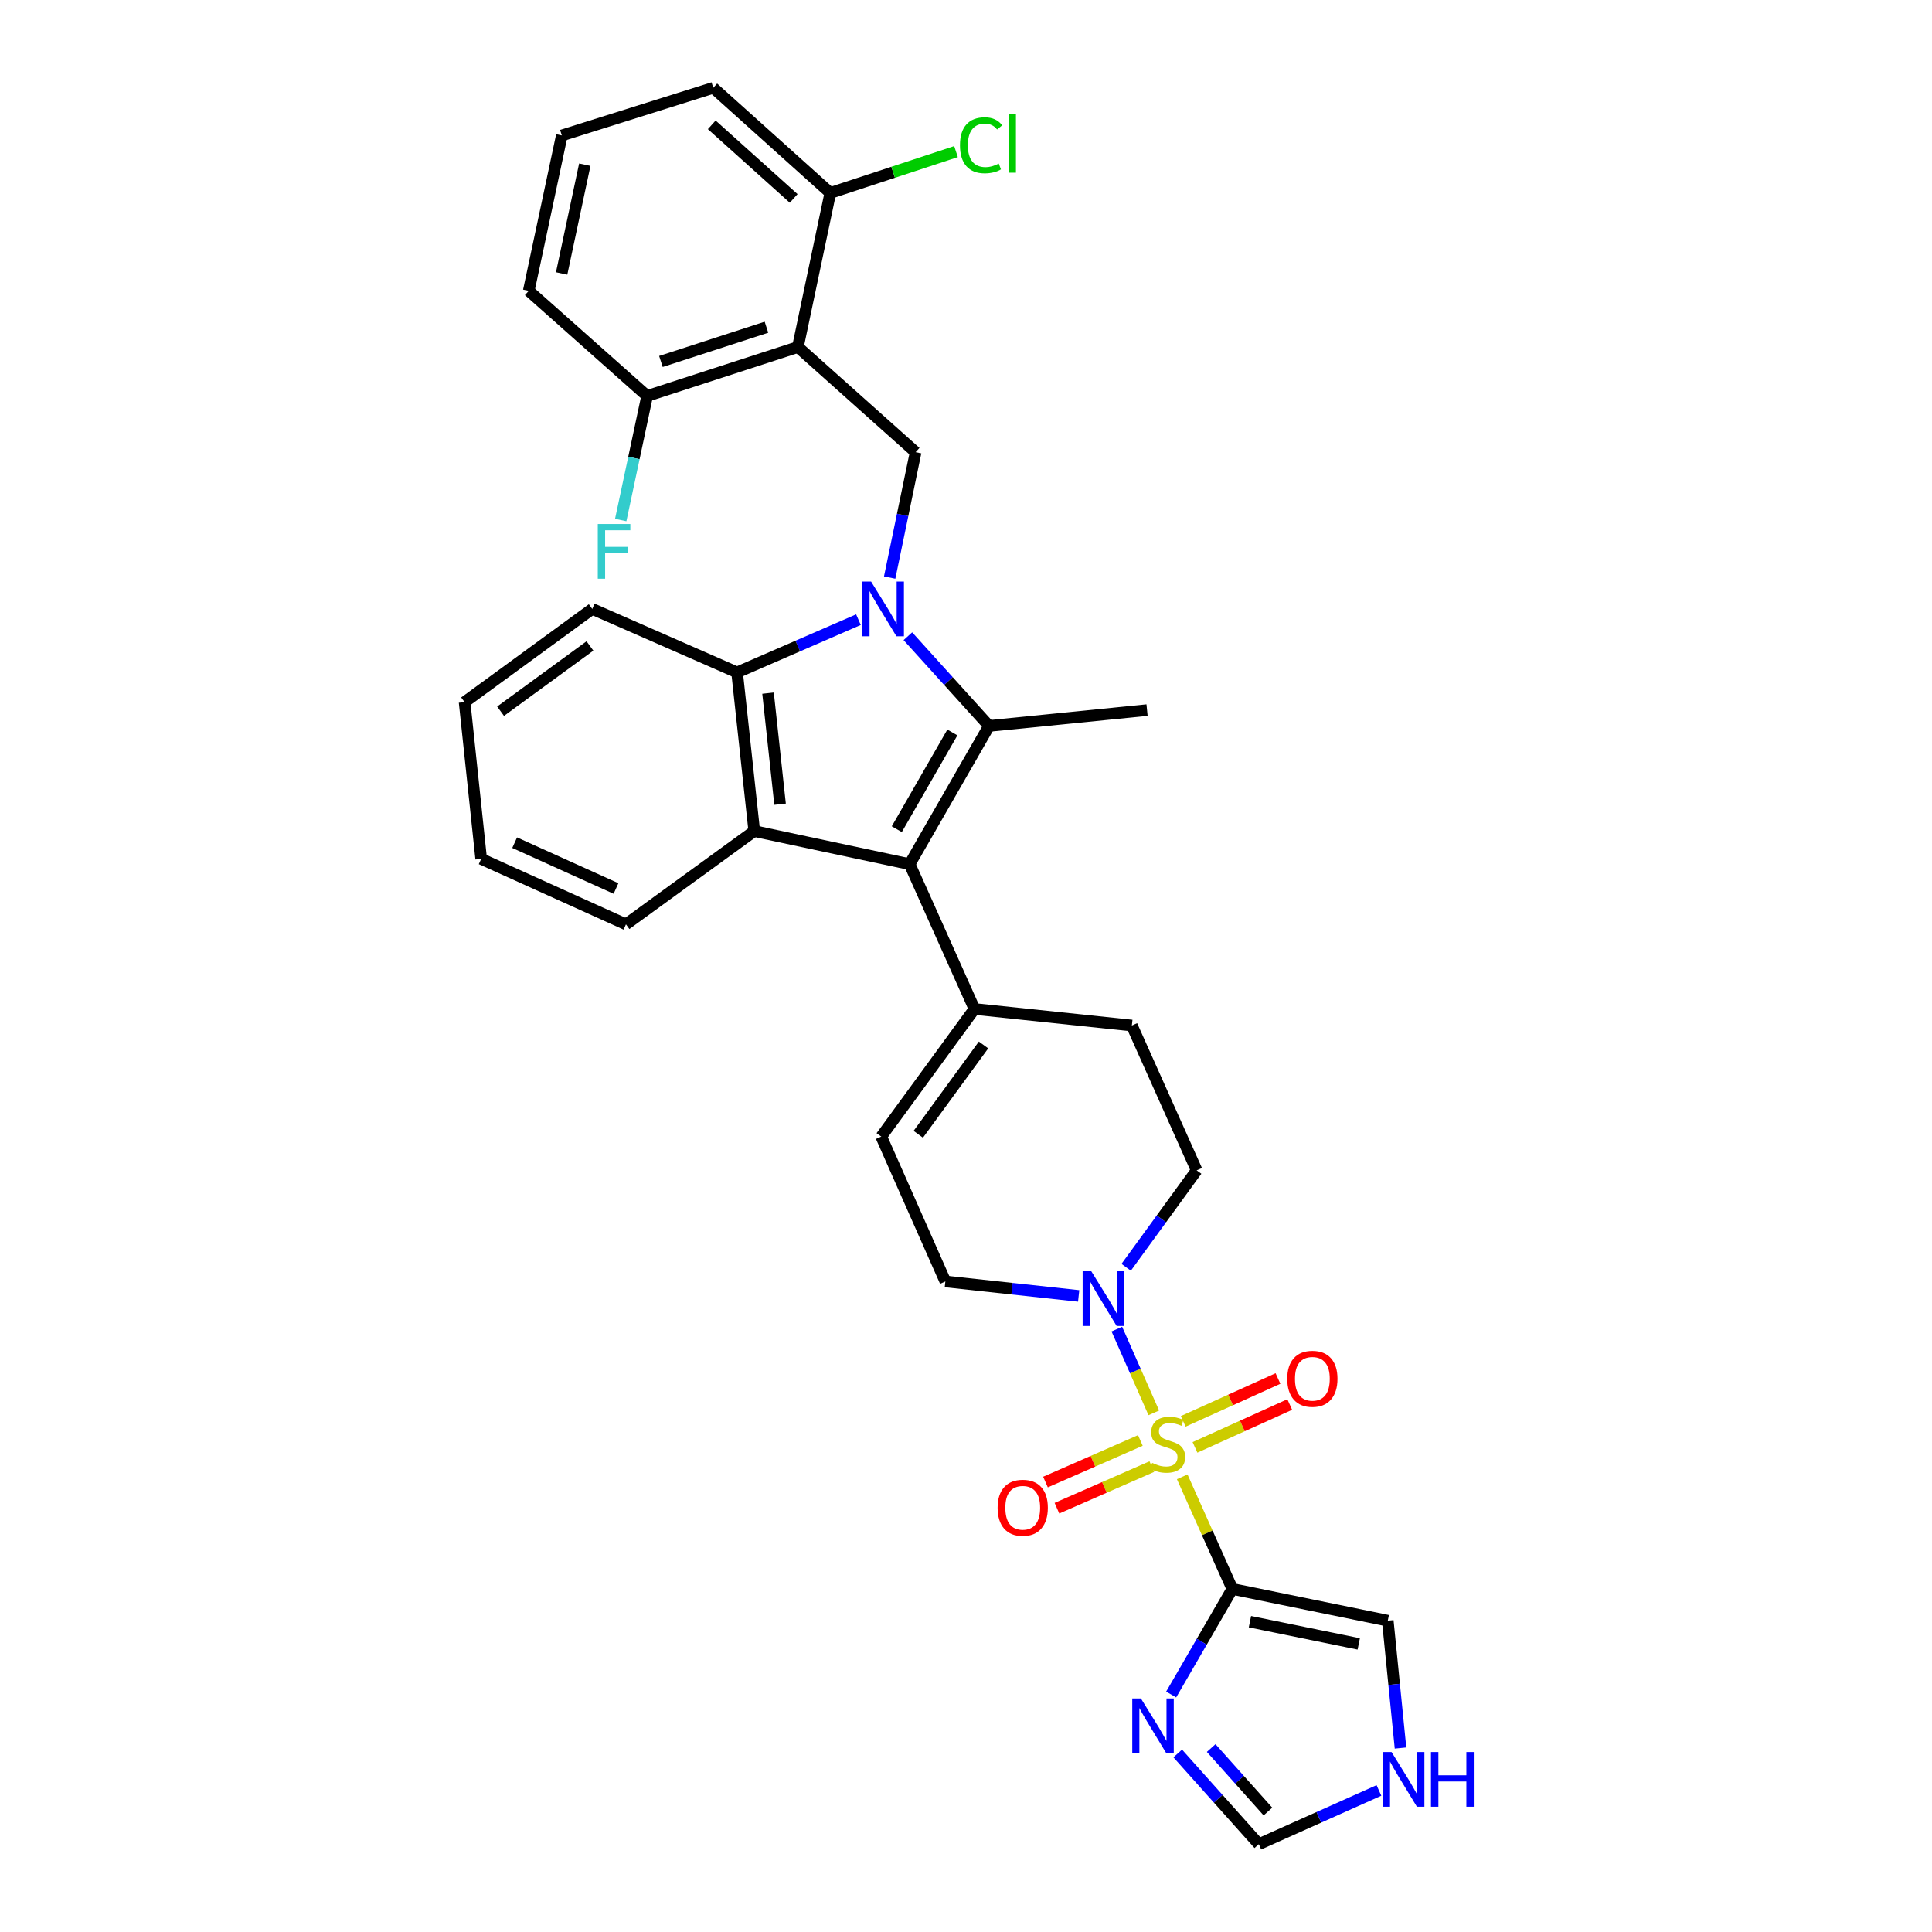 <?xml version='1.0' encoding='iso-8859-1'?>
<svg version='1.1' baseProfile='full'
              xmlns='http://www.w3.org/2000/svg'
                      xmlns:rdkit='http://www.rdkit.org/xml'
                      xmlns:xlink='http://www.w3.org/1999/xlink'
                  xml:space='preserve'
width='1000px' height='1000px' viewBox='0 0 1000 1000'>
<!-- END OF HEADER -->
<rect style='opacity:1.0;fill:#FFFFFF;stroke:none' width='1000' height='1000' x='0' y='0'> </rect>
<path class='bond-2' d='M 611.912,764.403 L 624.885,793.418' style='fill:none;fill-rule:evenodd;stroke:#CCCC00;stroke-width:6px;stroke-linecap:butt;stroke-linejoin:miter;stroke-opacity:1' />
<path class='bond-2' d='M 624.885,793.418 L 637.858,822.433' style='fill:none;fill-rule:evenodd;stroke:#000000;stroke-width:6px;stroke-linecap:butt;stroke-linejoin:miter;stroke-opacity:1' />
<path class='bond-6' d='M 597.203,731.293 L 587.638,709.616' style='fill:none;fill-rule:evenodd;stroke:#CCCC00;stroke-width:6px;stroke-linecap:butt;stroke-linejoin:miter;stroke-opacity:1' />
<path class='bond-6' d='M 587.638,709.616 L 578.073,687.939' style='fill:none;fill-rule:evenodd;stroke:#0000FF;stroke-width:6px;stroke-linecap:butt;stroke-linejoin:miter;stroke-opacity:1' />
<path class='bond-12' d='M 590.25,745.58 L 565.695,756.341' style='fill:none;fill-rule:evenodd;stroke:#CCCC00;stroke-width:6px;stroke-linecap:butt;stroke-linejoin:miter;stroke-opacity:1' />
<path class='bond-12' d='M 565.695,756.341 L 541.14,767.103' style='fill:none;fill-rule:evenodd;stroke:#FF0000;stroke-width:6px;stroke-linecap:butt;stroke-linejoin:miter;stroke-opacity:1' />
<path class='bond-12' d='M 596.181,759.113 L 571.626,769.875' style='fill:none;fill-rule:evenodd;stroke:#CCCC00;stroke-width:6px;stroke-linecap:butt;stroke-linejoin:miter;stroke-opacity:1' />
<path class='bond-12' d='M 571.626,769.875 L 547.071,780.636' style='fill:none;fill-rule:evenodd;stroke:#FF0000;stroke-width:6px;stroke-linecap:butt;stroke-linejoin:miter;stroke-opacity:1' />
<path class='bond-13' d='M 618.522,749.165 L 643.048,738.072' style='fill:none;fill-rule:evenodd;stroke:#CCCC00;stroke-width:6px;stroke-linecap:butt;stroke-linejoin:miter;stroke-opacity:1' />
<path class='bond-13' d='M 643.048,738.072 L 667.574,726.979' style='fill:none;fill-rule:evenodd;stroke:#FF0000;stroke-width:6px;stroke-linecap:butt;stroke-linejoin:miter;stroke-opacity:1' />
<path class='bond-13' d='M 612.433,735.702 L 636.959,724.609' style='fill:none;fill-rule:evenodd;stroke:#CCCC00;stroke-width:6px;stroke-linecap:butt;stroke-linejoin:miter;stroke-opacity:1' />
<path class='bond-13' d='M 636.959,724.609 L 661.485,713.517' style='fill:none;fill-rule:evenodd;stroke:#FF0000;stroke-width:6px;stroke-linecap:butt;stroke-linejoin:miter;stroke-opacity:1' />
<path class='bond-0' d='M 469.915,329.303 L 490.921,352.527' style='fill:none;fill-rule:evenodd;stroke:#0000FF;stroke-width:6px;stroke-linecap:butt;stroke-linejoin:miter;stroke-opacity:1' />
<path class='bond-0' d='M 490.921,352.527 L 511.927,375.752' style='fill:none;fill-rule:evenodd;stroke:#000000;stroke-width:6px;stroke-linecap:butt;stroke-linejoin:miter;stroke-opacity:1' />
<path class='bond-8' d='M 460.494,298.94 L 467.211,266.496' style='fill:none;fill-rule:evenodd;stroke:#0000FF;stroke-width:6px;stroke-linecap:butt;stroke-linejoin:miter;stroke-opacity:1' />
<path class='bond-8' d='M 467.211,266.496 L 473.929,234.052' style='fill:none;fill-rule:evenodd;stroke:#000000;stroke-width:6px;stroke-linecap:butt;stroke-linejoin:miter;stroke-opacity:1' />
<path class='bond-34' d='M 444.332,320.735 L 412.923,334.387' style='fill:none;fill-rule:evenodd;stroke:#0000FF;stroke-width:6px;stroke-linecap:butt;stroke-linejoin:miter;stroke-opacity:1' />
<path class='bond-34' d='M 412.923,334.387 L 381.514,348.039' style='fill:none;fill-rule:evenodd;stroke:#000000;stroke-width:6px;stroke-linecap:butt;stroke-linejoin:miter;stroke-opacity:1' />
<path class='bond-1' d='M 511.927,375.752 L 470.826,447.283' style='fill:none;fill-rule:evenodd;stroke:#000000;stroke-width:6px;stroke-linecap:butt;stroke-linejoin:miter;stroke-opacity:1' />
<path class='bond-1' d='M 492.95,379.12 L 464.179,429.192' style='fill:none;fill-rule:evenodd;stroke:#000000;stroke-width:6px;stroke-linecap:butt;stroke-linejoin:miter;stroke-opacity:1' />
<path class='bond-22' d='M 511.927,375.752 L 593.711,367.543' style='fill:none;fill-rule:evenodd;stroke:#000000;stroke-width:6px;stroke-linecap:butt;stroke-linejoin:miter;stroke-opacity:1' />
<path class='bond-9' d='M 637.858,822.433 L 622.024,849.755' style='fill:none;fill-rule:evenodd;stroke:#000000;stroke-width:6px;stroke-linecap:butt;stroke-linejoin:miter;stroke-opacity:1' />
<path class='bond-9' d='M 622.024,849.755 L 606.19,877.076' style='fill:none;fill-rule:evenodd;stroke:#0000FF;stroke-width:6px;stroke-linecap:butt;stroke-linejoin:miter;stroke-opacity:1' />
<path class='bond-15' d='M 637.858,822.433 L 718.313,838.867' style='fill:none;fill-rule:evenodd;stroke:#000000;stroke-width:6px;stroke-linecap:butt;stroke-linejoin:miter;stroke-opacity:1' />
<path class='bond-15' d='M 646.969,839.375 L 703.287,850.879' style='fill:none;fill-rule:evenodd;stroke:#000000;stroke-width:6px;stroke-linecap:butt;stroke-linejoin:miter;stroke-opacity:1' />
<path class='bond-3' d='M 470.826,447.283 L 504.383,522.246' style='fill:none;fill-rule:evenodd;stroke:#000000;stroke-width:6px;stroke-linecap:butt;stroke-linejoin:miter;stroke-opacity:1' />
<path class='bond-4' d='M 470.826,447.283 L 390.404,430.168' style='fill:none;fill-rule:evenodd;stroke:#000000;stroke-width:6px;stroke-linecap:butt;stroke-linejoin:miter;stroke-opacity:1' />
<path class='bond-5' d='M 390.404,430.168 L 381.514,348.039' style='fill:none;fill-rule:evenodd;stroke:#000000;stroke-width:6px;stroke-linecap:butt;stroke-linejoin:miter;stroke-opacity:1' />
<path class='bond-5' d='M 403.761,416.258 L 397.537,358.768' style='fill:none;fill-rule:evenodd;stroke:#000000;stroke-width:6px;stroke-linecap:butt;stroke-linejoin:miter;stroke-opacity:1' />
<path class='bond-25' d='M 390.404,430.168 L 323.995,478.436' style='fill:none;fill-rule:evenodd;stroke:#000000;stroke-width:6px;stroke-linecap:butt;stroke-linejoin:miter;stroke-opacity:1' />
<path class='bond-26' d='M 381.514,348.039 L 306.551,315.171' style='fill:none;fill-rule:evenodd;stroke:#000000;stroke-width:6px;stroke-linecap:butt;stroke-linejoin:miter;stroke-opacity:1' />
<path class='bond-17' d='M 558.315,670.773 L 523.814,667.027' style='fill:none;fill-rule:evenodd;stroke:#0000FF;stroke-width:6px;stroke-linecap:butt;stroke-linejoin:miter;stroke-opacity:1' />
<path class='bond-17' d='M 523.814,667.027 L 489.312,663.281' style='fill:none;fill-rule:evenodd;stroke:#000000;stroke-width:6px;stroke-linecap:butt;stroke-linejoin:miter;stroke-opacity:1' />
<path class='bond-20' d='M 582.903,655.951 L 601.15,630.86' style='fill:none;fill-rule:evenodd;stroke:#0000FF;stroke-width:6px;stroke-linecap:butt;stroke-linejoin:miter;stroke-opacity:1' />
<path class='bond-20' d='M 601.15,630.86 L 619.397,605.77' style='fill:none;fill-rule:evenodd;stroke:#000000;stroke-width:6px;stroke-linecap:butt;stroke-linejoin:miter;stroke-opacity:1' />
<path class='bond-7' d='M 412.986,179.627 L 473.929,234.052' style='fill:none;fill-rule:evenodd;stroke:#000000;stroke-width:6px;stroke-linecap:butt;stroke-linejoin:miter;stroke-opacity:1' />
<path class='bond-18' d='M 412.986,179.627 L 334.945,204.96' style='fill:none;fill-rule:evenodd;stroke:#000000;stroke-width:6px;stroke-linecap:butt;stroke-linejoin:miter;stroke-opacity:1' />
<path class='bond-18' d='M 396.718,169.373 L 342.09,187.106' style='fill:none;fill-rule:evenodd;stroke:#000000;stroke-width:6px;stroke-linecap:butt;stroke-linejoin:miter;stroke-opacity:1' />
<path class='bond-19' d='M 412.986,179.627 L 429.765,99.871' style='fill:none;fill-rule:evenodd;stroke:#000000;stroke-width:6px;stroke-linecap:butt;stroke-linejoin:miter;stroke-opacity:1' />
<path class='bond-14' d='M 609.592,907.594 L 630.579,931.07' style='fill:none;fill-rule:evenodd;stroke:#0000FF;stroke-width:6px;stroke-linecap:butt;stroke-linejoin:miter;stroke-opacity:1' />
<path class='bond-14' d='M 630.579,931.07 L 651.567,954.545' style='fill:none;fill-rule:evenodd;stroke:#000000;stroke-width:6px;stroke-linecap:butt;stroke-linejoin:miter;stroke-opacity:1' />
<path class='bond-14' d='M 626.904,904.789 L 641.595,921.222' style='fill:none;fill-rule:evenodd;stroke:#0000FF;stroke-width:6px;stroke-linecap:butt;stroke-linejoin:miter;stroke-opacity:1' />
<path class='bond-14' d='M 641.595,921.222 L 656.286,937.655' style='fill:none;fill-rule:evenodd;stroke:#000000;stroke-width:6px;stroke-linecap:butt;stroke-linejoin:miter;stroke-opacity:1' />
<path class='bond-10' d='M 504.383,522.246 L 585.847,530.808' style='fill:none;fill-rule:evenodd;stroke:#000000;stroke-width:6px;stroke-linecap:butt;stroke-linejoin:miter;stroke-opacity:1' />
<path class='bond-32' d='M 504.383,522.246 L 456.132,588.294' style='fill:none;fill-rule:evenodd;stroke:#000000;stroke-width:6px;stroke-linecap:butt;stroke-linejoin:miter;stroke-opacity:1' />
<path class='bond-32' d='M 509.077,540.869 L 475.301,587.103' style='fill:none;fill-rule:evenodd;stroke:#000000;stroke-width:6px;stroke-linecap:butt;stroke-linejoin:miter;stroke-opacity:1' />
<path class='bond-11' d='M 456.132,588.294 L 489.312,663.281' style='fill:none;fill-rule:evenodd;stroke:#000000;stroke-width:6px;stroke-linecap:butt;stroke-linejoin:miter;stroke-opacity:1' />
<path class='bond-33' d='M 651.567,954.545 L 682.652,940.64' style='fill:none;fill-rule:evenodd;stroke:#000000;stroke-width:6px;stroke-linecap:butt;stroke-linejoin:miter;stroke-opacity:1' />
<path class='bond-33' d='M 682.652,940.64 L 713.736,926.735' style='fill:none;fill-rule:evenodd;stroke:#0000FF;stroke-width:6px;stroke-linecap:butt;stroke-linejoin:miter;stroke-opacity:1' />
<path class='bond-16' d='M 718.313,838.867 L 721.61,871.828' style='fill:none;fill-rule:evenodd;stroke:#000000;stroke-width:6px;stroke-linecap:butt;stroke-linejoin:miter;stroke-opacity:1' />
<path class='bond-16' d='M 721.61,871.828 L 724.907,904.789' style='fill:none;fill-rule:evenodd;stroke:#0000FF;stroke-width:6px;stroke-linecap:butt;stroke-linejoin:miter;stroke-opacity:1' />
<path class='bond-23' d='M 334.945,204.96 L 328.113,237.063' style='fill:none;fill-rule:evenodd;stroke:#000000;stroke-width:6px;stroke-linecap:butt;stroke-linejoin:miter;stroke-opacity:1' />
<path class='bond-23' d='M 328.113,237.063 L 321.281,269.166' style='fill:none;fill-rule:evenodd;stroke:#33CCCC;stroke-width:6px;stroke-linecap:butt;stroke-linejoin:miter;stroke-opacity:1' />
<path class='bond-29' d='M 334.945,204.96 L 273.683,150.527' style='fill:none;fill-rule:evenodd;stroke:#000000;stroke-width:6px;stroke-linecap:butt;stroke-linejoin:miter;stroke-opacity:1' />
<path class='bond-24' d='M 429.765,99.871 L 462.299,89.17' style='fill:none;fill-rule:evenodd;stroke:#000000;stroke-width:6px;stroke-linecap:butt;stroke-linejoin:miter;stroke-opacity:1' />
<path class='bond-24' d='M 462.299,89.17 L 494.832,78.469' style='fill:none;fill-rule:evenodd;stroke:#00CC00;stroke-width:6px;stroke-linecap:butt;stroke-linejoin:miter;stroke-opacity:1' />
<path class='bond-28' d='M 429.765,99.871 L 369.184,45.455' style='fill:none;fill-rule:evenodd;stroke:#000000;stroke-width:6px;stroke-linecap:butt;stroke-linejoin:miter;stroke-opacity:1' />
<path class='bond-28' d='M 410.804,102.701 L 368.398,64.609' style='fill:none;fill-rule:evenodd;stroke:#000000;stroke-width:6px;stroke-linecap:butt;stroke-linejoin:miter;stroke-opacity:1' />
<path class='bond-21' d='M 619.397,605.77 L 585.847,530.808' style='fill:none;fill-rule:evenodd;stroke:#000000;stroke-width:6px;stroke-linecap:butt;stroke-linejoin:miter;stroke-opacity:1' />
<path class='bond-30' d='M 323.995,478.436 L 249.057,444.558' style='fill:none;fill-rule:evenodd;stroke:#000000;stroke-width:6px;stroke-linecap:butt;stroke-linejoin:miter;stroke-opacity:1' />
<path class='bond-30' d='M 318.841,459.89 L 266.384,436.176' style='fill:none;fill-rule:evenodd;stroke:#000000;stroke-width:6px;stroke-linecap:butt;stroke-linejoin:miter;stroke-opacity:1' />
<path class='bond-35' d='M 306.551,315.171 L 240.47,363.422' style='fill:none;fill-rule:evenodd;stroke:#000000;stroke-width:6px;stroke-linecap:butt;stroke-linejoin:miter;stroke-opacity:1' />
<path class='bond-35' d='M 305.353,334.342 L 259.096,368.118' style='fill:none;fill-rule:evenodd;stroke:#000000;stroke-width:6px;stroke-linecap:butt;stroke-linejoin:miter;stroke-opacity:1' />
<path class='bond-27' d='M 290.799,70.097 L 369.184,45.455' style='fill:none;fill-rule:evenodd;stroke:#000000;stroke-width:6px;stroke-linecap:butt;stroke-linejoin:miter;stroke-opacity:1' />
<path class='bond-36' d='M 290.799,70.097 L 273.683,150.527' style='fill:none;fill-rule:evenodd;stroke:#000000;stroke-width:6px;stroke-linecap:butt;stroke-linejoin:miter;stroke-opacity:1' />
<path class='bond-36' d='M 302.684,85.237 L 290.703,141.538' style='fill:none;fill-rule:evenodd;stroke:#000000;stroke-width:6px;stroke-linecap:butt;stroke-linejoin:miter;stroke-opacity:1' />
<path class='bond-31' d='M 249.057,444.558 L 240.47,363.422' style='fill:none;fill-rule:evenodd;stroke:#000000;stroke-width:6px;stroke-linecap:butt;stroke-linejoin:miter;stroke-opacity:1' />
<path  class='atom-0' d='M 596.342 757.19
Q 596.662 757.31, 597.982 757.87
Q 599.302 758.43, 600.742 758.79
Q 602.222 759.11, 603.662 759.11
Q 606.342 759.11, 607.902 757.83
Q 609.462 756.51, 609.462 754.23
Q 609.462 752.67, 608.662 751.71
Q 607.902 750.75, 606.702 750.23
Q 605.502 749.71, 603.502 749.11
Q 600.982 748.35, 599.462 747.63
Q 597.982 746.91, 596.902 745.39
Q 595.862 743.87, 595.862 741.31
Q 595.862 737.75, 598.262 735.55
Q 600.702 733.35, 605.502 733.35
Q 608.782 733.35, 612.502 734.91
L 611.582 737.99
Q 608.182 736.59, 605.622 736.59
Q 602.862 736.59, 601.342 737.75
Q 599.822 738.87, 599.862 740.83
Q 599.862 742.35, 600.622 743.27
Q 601.422 744.19, 602.542 744.71
Q 603.702 745.23, 605.622 745.83
Q 608.182 746.63, 609.702 747.43
Q 611.222 748.23, 612.302 749.87
Q 613.422 751.47, 613.422 754.23
Q 613.422 758.15, 610.782 760.27
Q 608.182 762.35, 603.822 762.35
Q 601.302 762.35, 599.382 761.79
Q 597.502 761.27, 595.262 760.35
L 596.342 757.19
' fill='#CCCC00'/>
<path  class='atom-1' d='M 450.873 301.011
L 460.153 316.011
Q 461.073 317.491, 462.553 320.171
Q 464.033 322.851, 464.113 323.011
L 464.113 301.011
L 467.873 301.011
L 467.873 329.331
L 463.993 329.331
L 454.033 312.931
Q 452.873 311.011, 451.633 308.811
Q 450.433 306.611, 450.073 305.931
L 450.073 329.331
L 446.393 329.331
L 446.393 301.011
L 450.873 301.011
' fill='#0000FF'/>
<path  class='atom-7' d='M 564.852 658.003
L 574.132 673.003
Q 575.052 674.483, 576.532 677.163
Q 578.012 679.843, 578.092 680.003
L 578.092 658.003
L 581.852 658.003
L 581.852 686.323
L 577.972 686.323
L 568.012 669.923
Q 566.852 668.003, 565.612 665.803
Q 564.412 663.603, 564.052 662.923
L 564.052 686.323
L 560.372 686.323
L 560.372 658.003
L 564.852 658.003
' fill='#0000FF'/>
<path  class='atom-10' d='M 590.538 879.123
L 599.818 894.123
Q 600.738 895.603, 602.218 898.283
Q 603.698 900.963, 603.778 901.123
L 603.778 879.123
L 607.538 879.123
L 607.538 907.443
L 603.658 907.443
L 593.698 891.043
Q 592.538 889.123, 591.298 886.923
Q 590.098 884.723, 589.738 884.043
L 589.738 907.443
L 586.058 907.443
L 586.058 879.123
L 590.538 879.123
' fill='#0000FF'/>
<path  class='atom-13' d='M 516.363 780.41
Q 516.363 773.61, 519.723 769.81
Q 523.083 766.01, 529.363 766.01
Q 535.643 766.01, 539.003 769.81
Q 542.363 773.61, 542.363 780.41
Q 542.363 787.29, 538.963 791.21
Q 535.563 795.09, 529.363 795.09
Q 523.123 795.09, 519.723 791.21
Q 516.363 787.33, 516.363 780.41
M 529.363 791.89
Q 533.683 791.89, 536.003 789.01
Q 538.363 786.09, 538.363 780.41
Q 538.363 774.85, 536.003 772.05
Q 533.683 769.21, 529.363 769.21
Q 525.043 769.21, 522.683 772.01
Q 520.363 774.81, 520.363 780.41
Q 520.363 786.13, 522.683 789.01
Q 525.043 791.89, 529.363 791.89
' fill='#FF0000'/>
<path  class='atom-14' d='M 666.28 713.656
Q 666.28 706.856, 669.64 703.056
Q 673 699.256, 679.28 699.256
Q 685.56 699.256, 688.92 703.056
Q 692.28 706.856, 692.28 713.656
Q 692.28 720.536, 688.88 724.456
Q 685.48 728.336, 679.28 728.336
Q 673.04 728.336, 669.64 724.456
Q 666.28 720.576, 666.28 713.656
M 679.28 725.136
Q 683.6 725.136, 685.92 722.256
Q 688.28 719.336, 688.28 713.656
Q 688.28 708.096, 685.92 705.296
Q 683.6 702.456, 679.28 702.456
Q 674.96 702.456, 672.6 705.256
Q 670.28 708.056, 670.28 713.656
Q 670.28 719.376, 672.6 722.256
Q 674.96 725.136, 679.28 725.136
' fill='#FF0000'/>
<path  class='atom-17' d='M 720.27 906.853
L 729.55 921.853
Q 730.47 923.333, 731.95 926.013
Q 733.43 928.693, 733.51 928.853
L 733.51 906.853
L 737.27 906.853
L 737.27 935.173
L 733.39 935.173
L 723.43 918.773
Q 722.27 916.853, 721.03 914.653
Q 719.83 912.453, 719.47 911.773
L 719.47 935.173
L 715.79 935.173
L 715.79 906.853
L 720.27 906.853
' fill='#0000FF'/>
<path  class='atom-17' d='M 740.67 906.853
L 744.51 906.853
L 744.51 918.893
L 758.99 918.893
L 758.99 906.853
L 762.83 906.853
L 762.83 935.173
L 758.99 935.173
L 758.99 922.093
L 744.51 922.093
L 744.51 935.173
L 740.67 935.173
L 740.67 906.853
' fill='#0000FF'/>
<path  class='atom-24' d='M 309.41 271.221
L 326.25 271.221
L 326.25 274.461
L 313.21 274.461
L 313.21 283.061
L 324.81 283.061
L 324.81 286.341
L 313.21 286.341
L 313.21 299.541
L 309.41 299.541
L 309.41 271.221
' fill='#33CCCC'/>
<path  class='atom-25' d='M 496.886 75.182
Q 496.886 68.142, 500.166 64.462
Q 503.486 60.742, 509.766 60.742
Q 515.606 60.742, 518.726 64.862
L 516.086 67.022
Q 513.806 64.022, 509.766 64.022
Q 505.486 64.022, 503.206 66.902
Q 500.966 69.742, 500.966 75.182
Q 500.966 80.782, 503.286 83.662
Q 505.646 86.542, 510.206 86.542
Q 513.326 86.542, 516.966 84.662
L 518.086 87.662
Q 516.606 88.622, 514.366 89.182
Q 512.126 89.742, 509.646 89.742
Q 503.486 89.742, 500.166 85.982
Q 496.886 82.222, 496.886 75.182
' fill='#00CC00'/>
<path  class='atom-25' d='M 522.166 59.022
L 525.846 59.022
L 525.846 89.382
L 522.166 89.382
L 522.166 59.022
' fill='#00CC00'/>
</svg>
